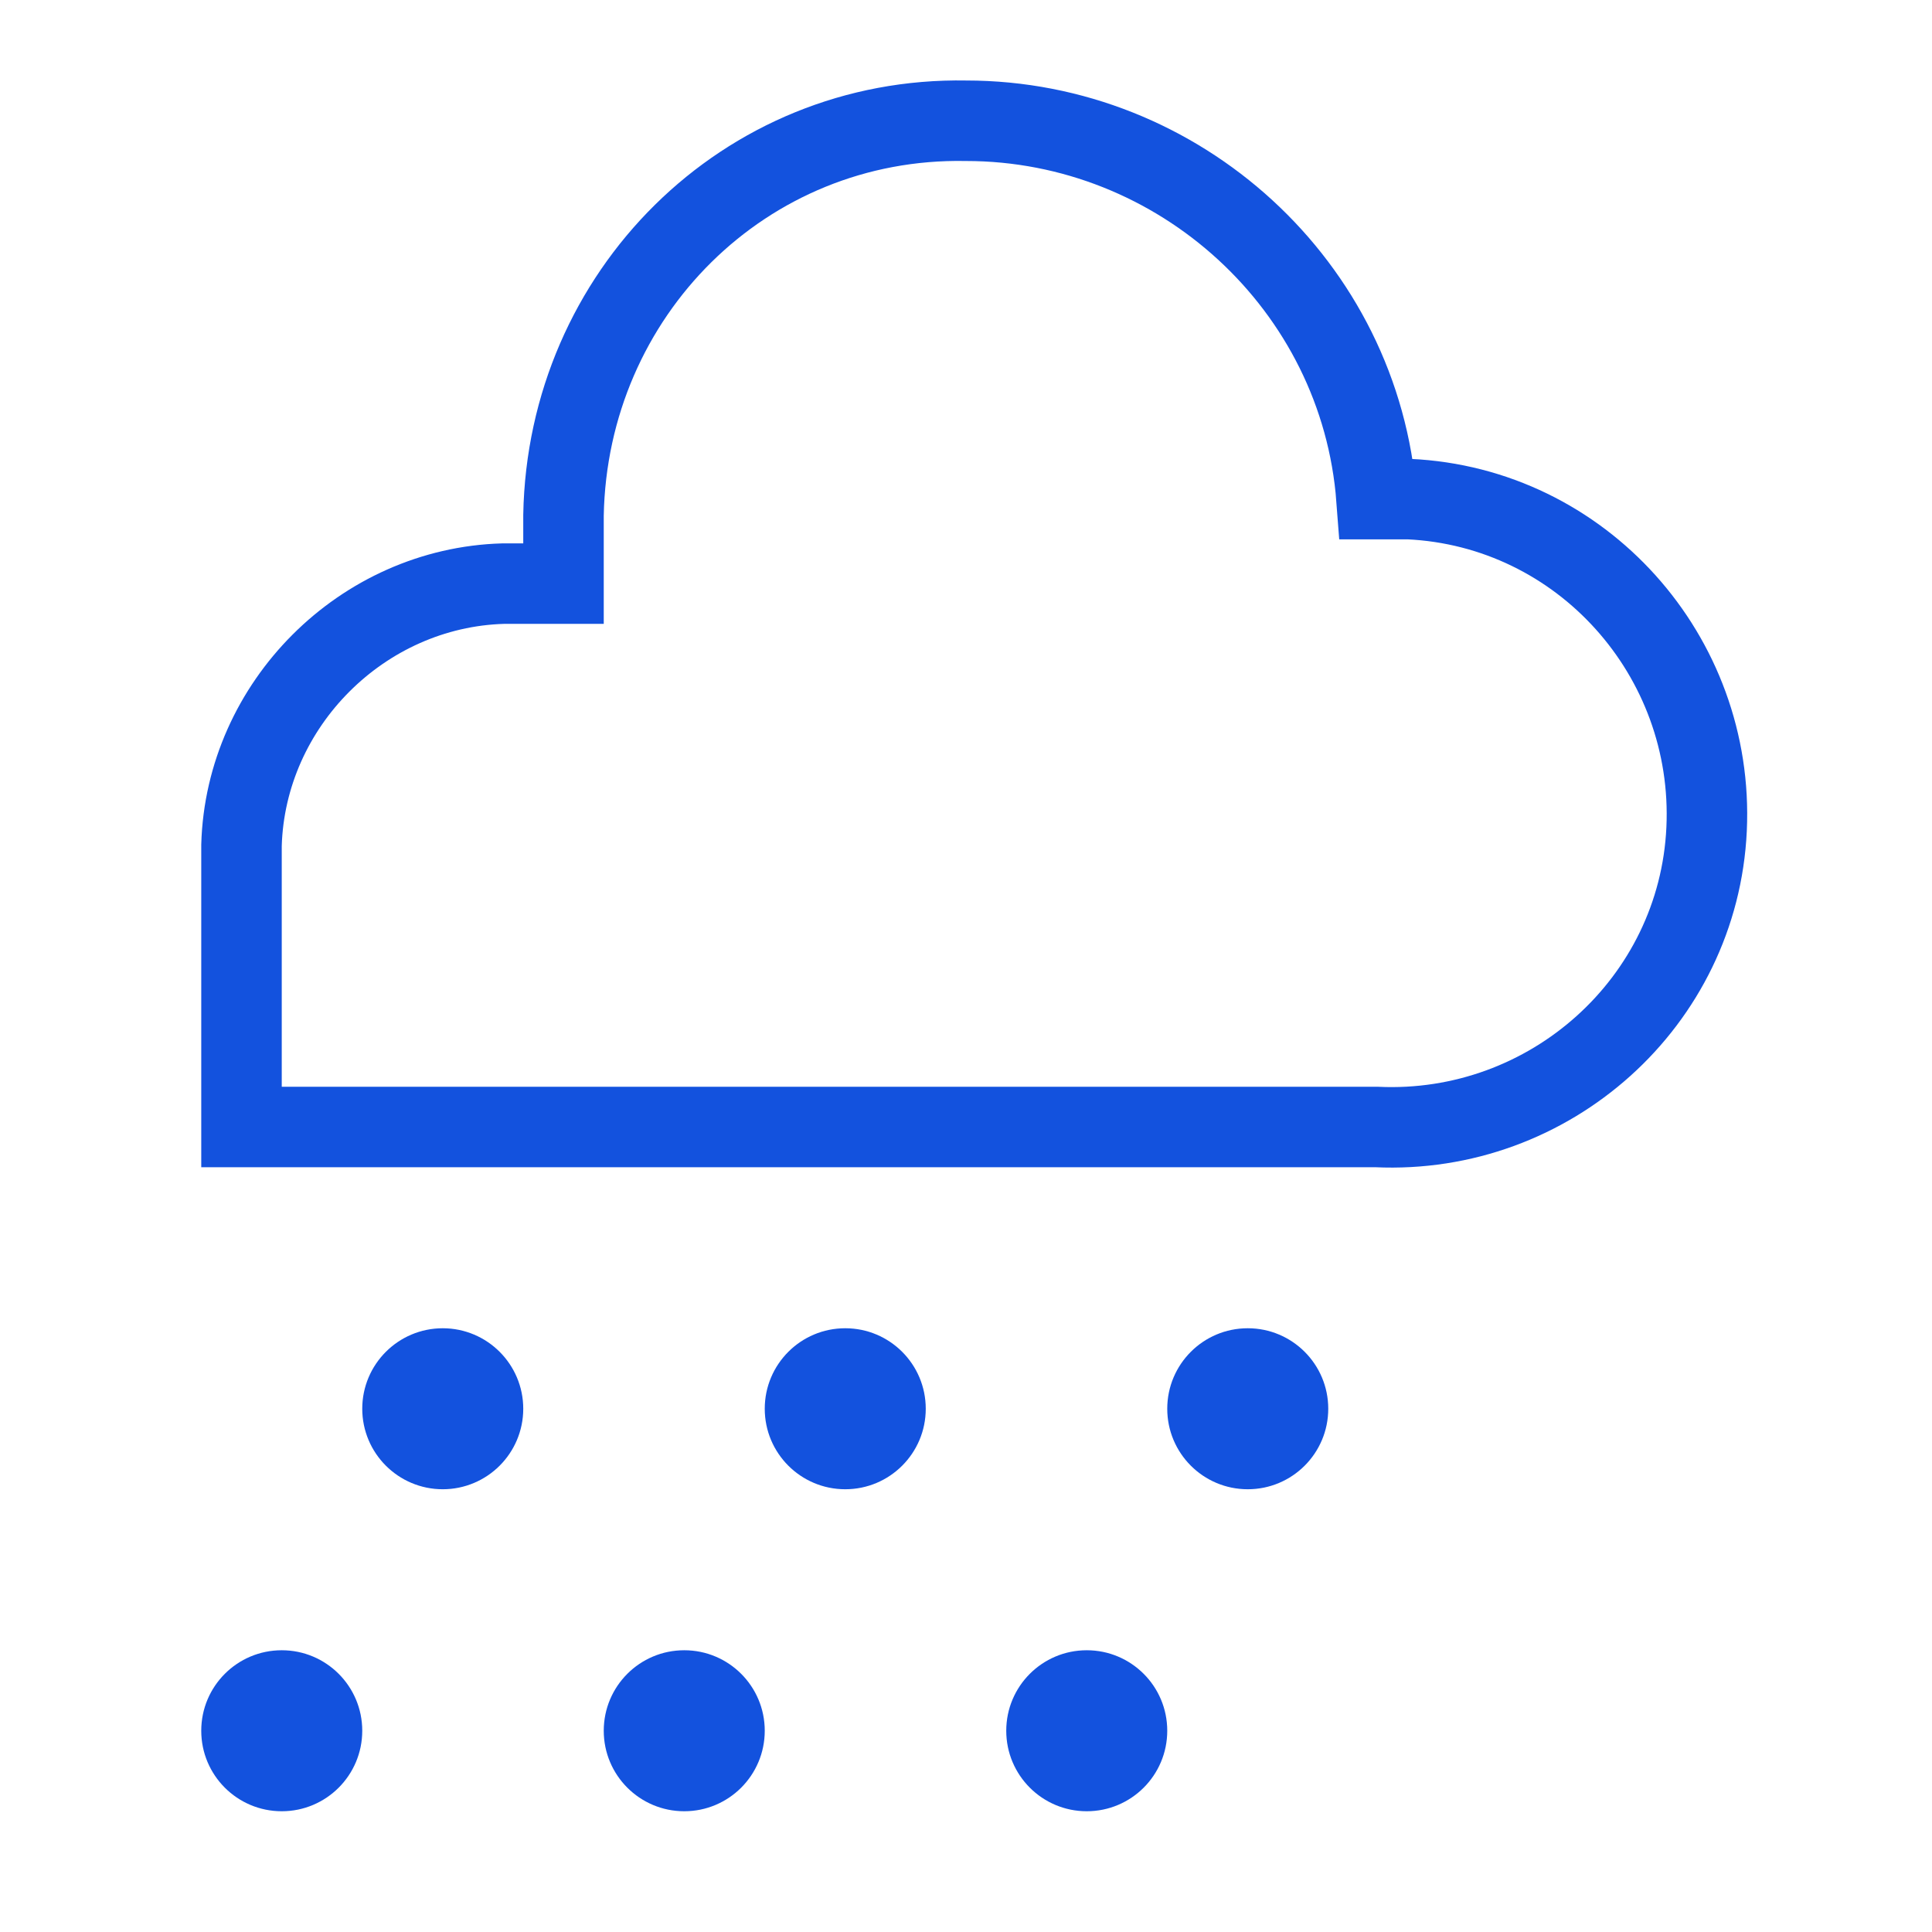 <svg width="48" height="48" viewBox="0 0 48 48" fill="none" xmlns="http://www.w3.org/2000/svg">
<path d="M11 33.5C11.828 33.5 12.5 34.172 12.5 35C12.5 35.828 11.828 36.5 11 36.5C10.172 36.5 9.5 35.828 9.5 35C9.5 34.172 10.172 33.5 11 33.5Z" fill="#1352DE" stroke="#1352DE"/>
<path d="M7 45C8.105 45 9 44.105 9 43C9 41.895 8.105 41 7 41C5.895 41 5 41.895 5 43C5 44.105 5.895 45 7 45Z" fill="#1352DE"/>
<path d="M21 37C22.105 37 23 36.105 23 35C23 33.895 22.105 33 21 33C19.895 33 19 33.895 19 35C19 36.105 19.895 37 21 37Z" fill="#1352DE"/>
<path d="M17 45C18.105 45 19 44.105 19 43C19 41.895 18.105 41 17 41C15.895 41 15 41.895 15 43C15 44.105 15.895 45 17 45Z" fill="#1352DE"/>
<path d="M31 37C32.105 37 33 36.105 33 35C33 33.895 32.105 33 31 33C29.895 33 29 33.895 29 35C29 36.105 29.895 37 31 37Z" fill="#1352DE"/>
<path d="M27 45C28.105 45 29 44.105 29 43C29 41.895 28.105 41 27 41C25.895 41 25 41.895 25 43C25 44.105 25.895 45 27 45Z" fill="#1352DE"/>
<path d="M34.2 12.4C33.8 7.1 29.3 3 24 3C18.5 2.9 14.1 7.3 14 12.8C14 12.9 14 12.9 14 13V14.5H12.5C9 14.6 6.1 17.5 6 21V28H34.2C38.5 28.2 42.2 24.9 42.4 20.6C42.6 16.3 39.3 12.6 35 12.4C34.7 12.4 34.4 12.4 34.2 12.4Z" stroke="#1352DE" stroke-width="2" stroke-miterlimit="10"/>
</svg>
